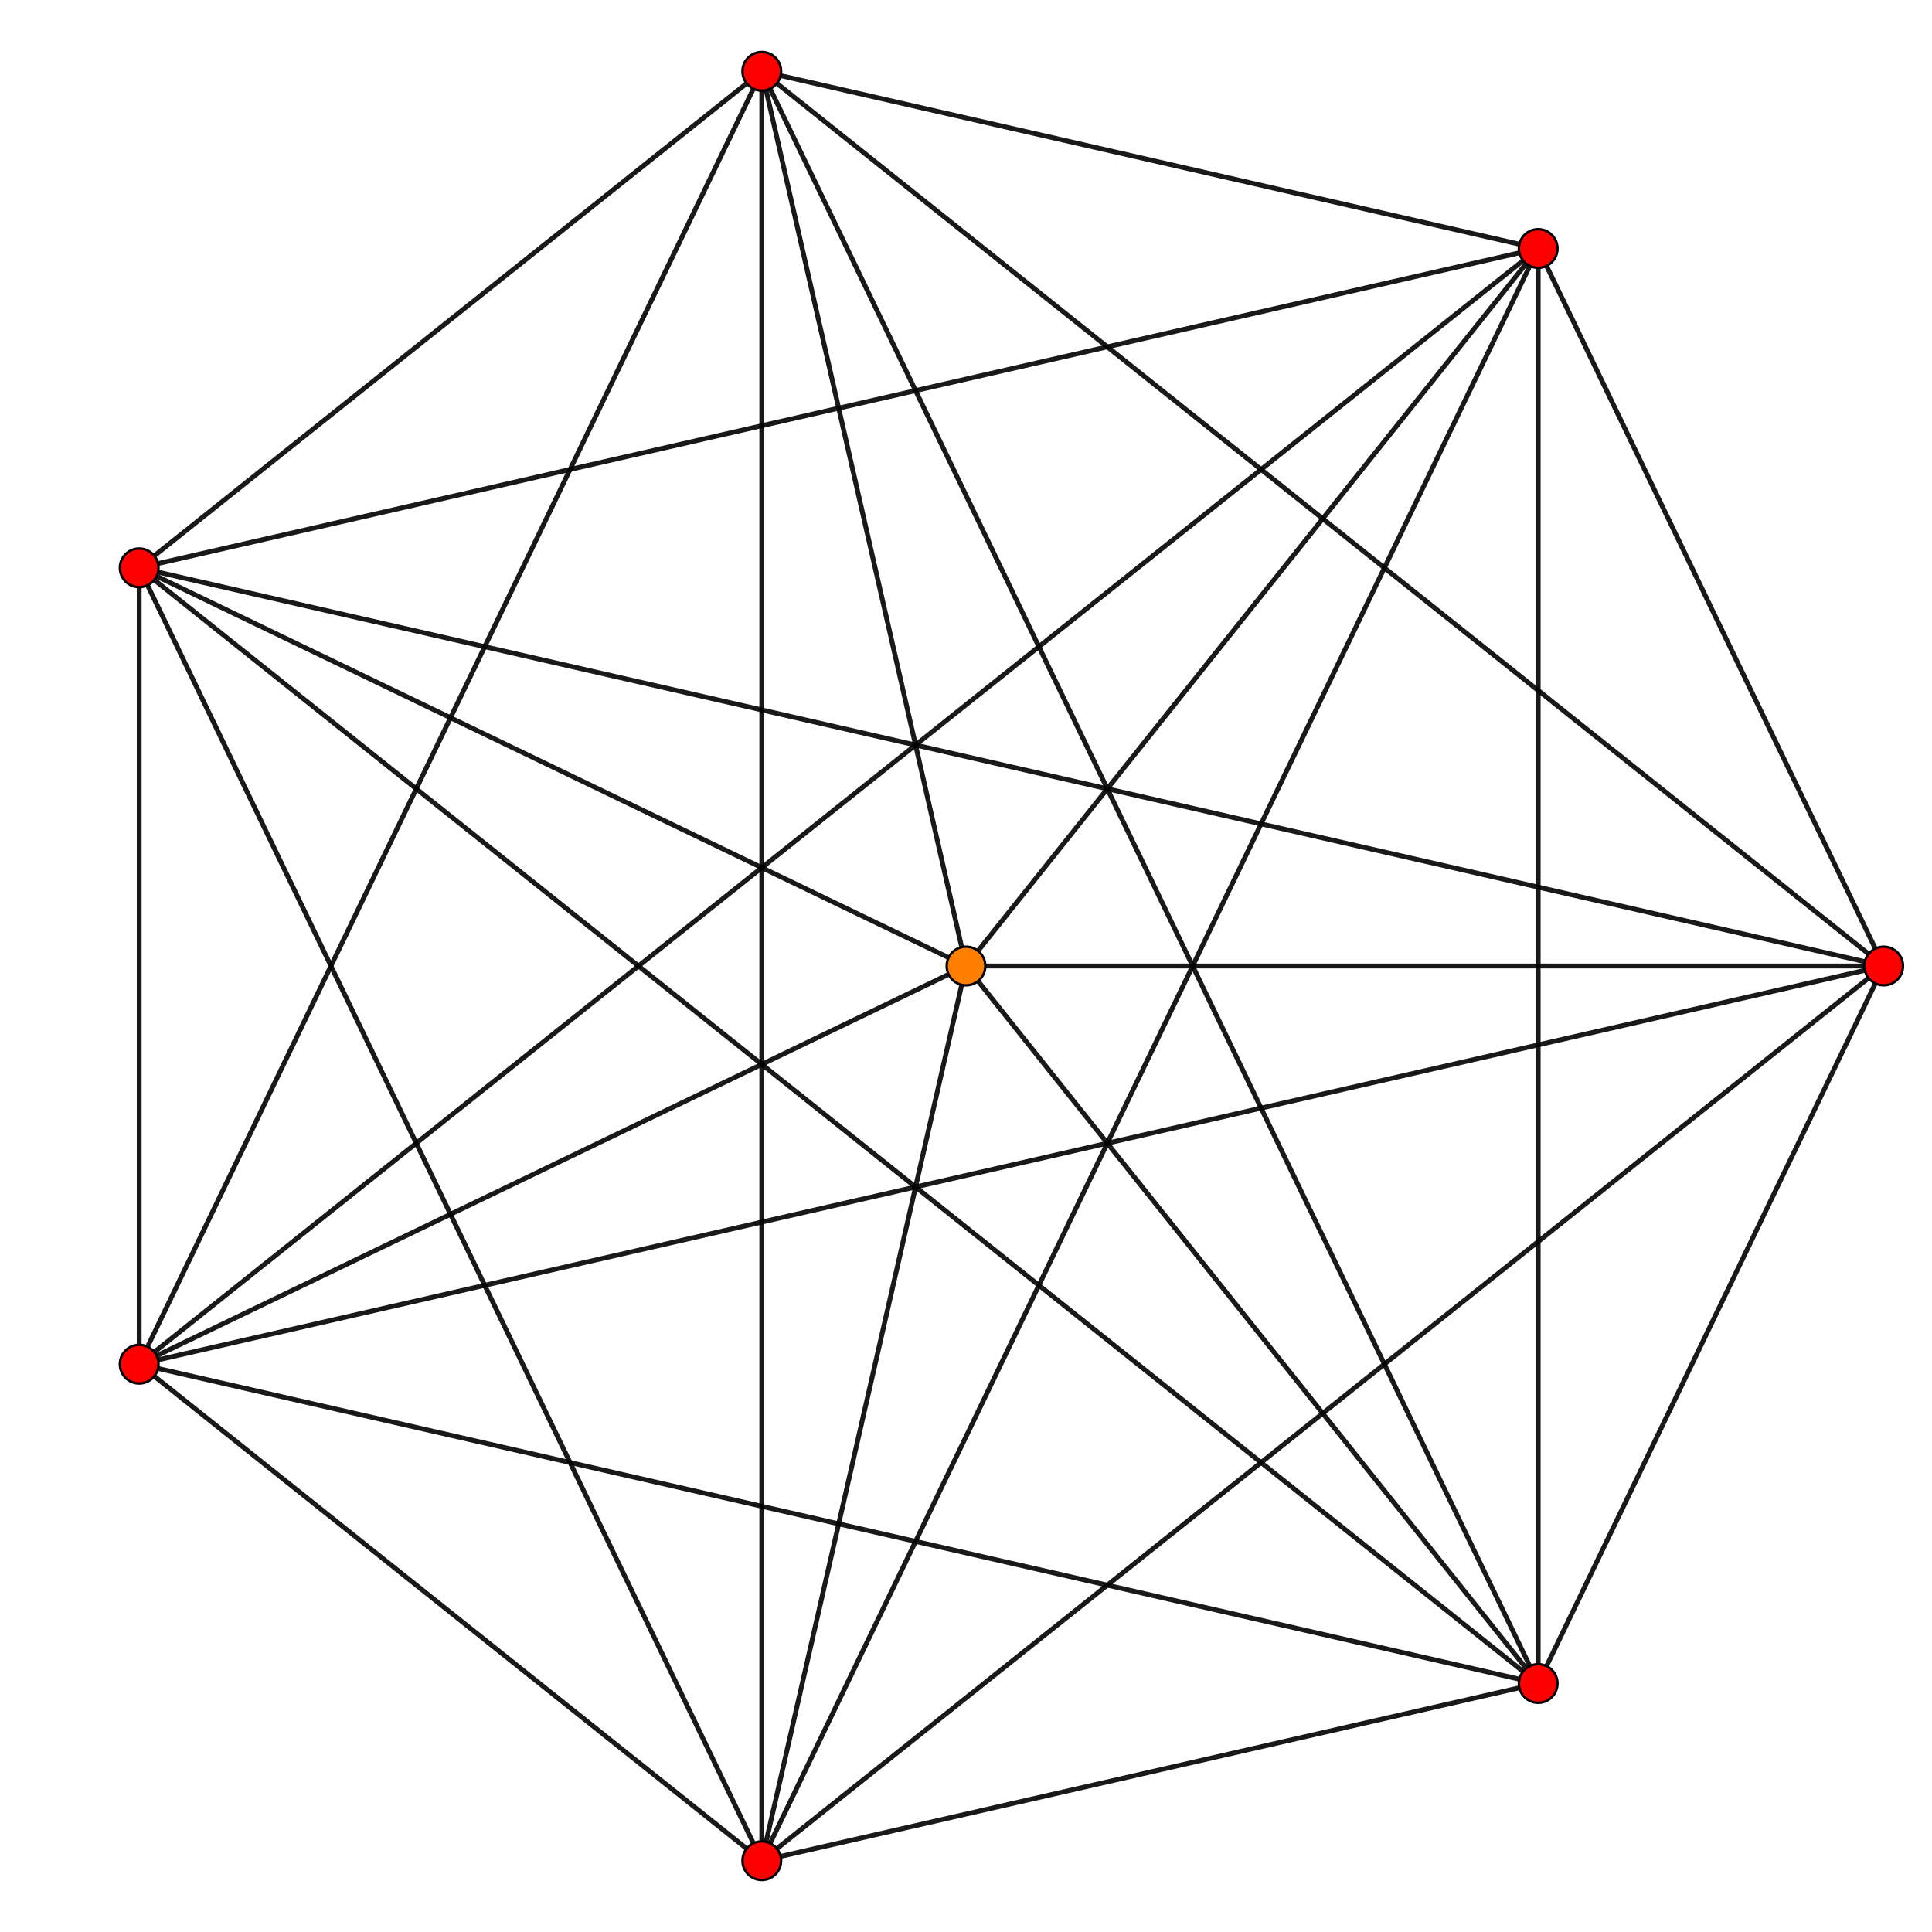 <?xml version="1.0" encoding="UTF-8" standalone="no"?>
<svg
xmlns="http://www.w3.org/2000/svg"
version="1.0"
width="1600" height="1600"
id="8-simplex_t0_A6.svg">
<g style="stroke:#000000;stroke-width:4.0;stroke-opacity:0.90;">
<line x1="1560.000" y1="800.000" x2="1273.852" y2="1394.192"/>
<line x1="1560.000" y1="800.000" x2="630.884" y2="1540.945"/>
<line x1="1560.000" y1="800.000" x2="115.264" y2="1129.752"/>
<line x1="1560.000" y1="800.000" x2="115.264" y2="470.248"/>
<line x1="1560.000" y1="800.000" x2="630.884" y2="59.055"/>
<line x1="1560.000" y1="800.000" x2="1273.852" y2="205.808"/>
<line x1="1560.000" y1="800.000" x2="800.000" y2="800.000"/>
<line x1="1273.852" y1="1394.192" x2="630.884" y2="1540.945"/>
<line x1="1273.852" y1="1394.192" x2="115.264" y2="1129.752"/>
<line x1="1273.852" y1="1394.192" x2="115.264" y2="470.248"/>
<line x1="1273.852" y1="1394.192" x2="630.884" y2="59.055"/>
<line x1="1273.852" y1="1394.192" x2="1273.852" y2="205.808"/>
<line x1="1273.852" y1="1394.192" x2="800.000" y2="800.000"/>
<line x1="630.884" y1="1540.945" x2="115.264" y2="1129.752"/>
<line x1="630.884" y1="1540.945" x2="115.264" y2="470.248"/>
<line x1="630.884" y1="1540.945" x2="630.884" y2="59.055"/>
<line x1="630.884" y1="1540.945" x2="1273.852" y2="205.808"/>
<line x1="630.884" y1="1540.945" x2="800.000" y2="800.000"/>
<line x1="115.264" y1="1129.752" x2="115.264" y2="470.248"/>
<line x1="115.264" y1="1129.752" x2="630.884" y2="59.055"/>
<line x1="115.264" y1="1129.752" x2="1273.852" y2="205.808"/>
<line x1="115.264" y1="1129.752" x2="800.000" y2="800.000"/>
<line x1="115.264" y1="470.248" x2="630.884" y2="59.055"/>
<line x1="115.264" y1="470.248" x2="1273.852" y2="205.808"/>
<line x1="115.264" y1="470.248" x2="800.000" y2="800.000"/>
<line x1="630.884" y1="59.055" x2="1273.852" y2="205.808"/>
<line x1="630.884" y1="59.055" x2="800.000" y2="800.000"/>
<line x1="1273.852" y1="205.808" x2="800.000" y2="800.000"/>
<line x1="800.000" y1="800.000" x2="800.000" y2="800.000"/>
</g>
<g style="stroke:#000000;stroke-width:2.0;fill:#ff0000">
<circle cx="1560.000" cy="800.000" r="16.0"/>
<circle cx="1273.852" cy="1394.192" r="16.0"/>
<circle cx="630.884" cy="1540.945" r="16.0"/>
<circle cx="115.264" cy="1129.752" r="16.0"/>
<circle cx="115.264" cy="470.248" r="16.0"/>
<circle cx="630.884" cy="59.055" r="16.0"/>
<circle cx="1273.852" cy="205.808" r="16.0"/>
</g>
<g style="stroke:#000000;stroke-width:2.0;fill:#ff7f00">
<circle cx="800.000" cy="800.000" r="16.0"/>
</g>
</svg>
